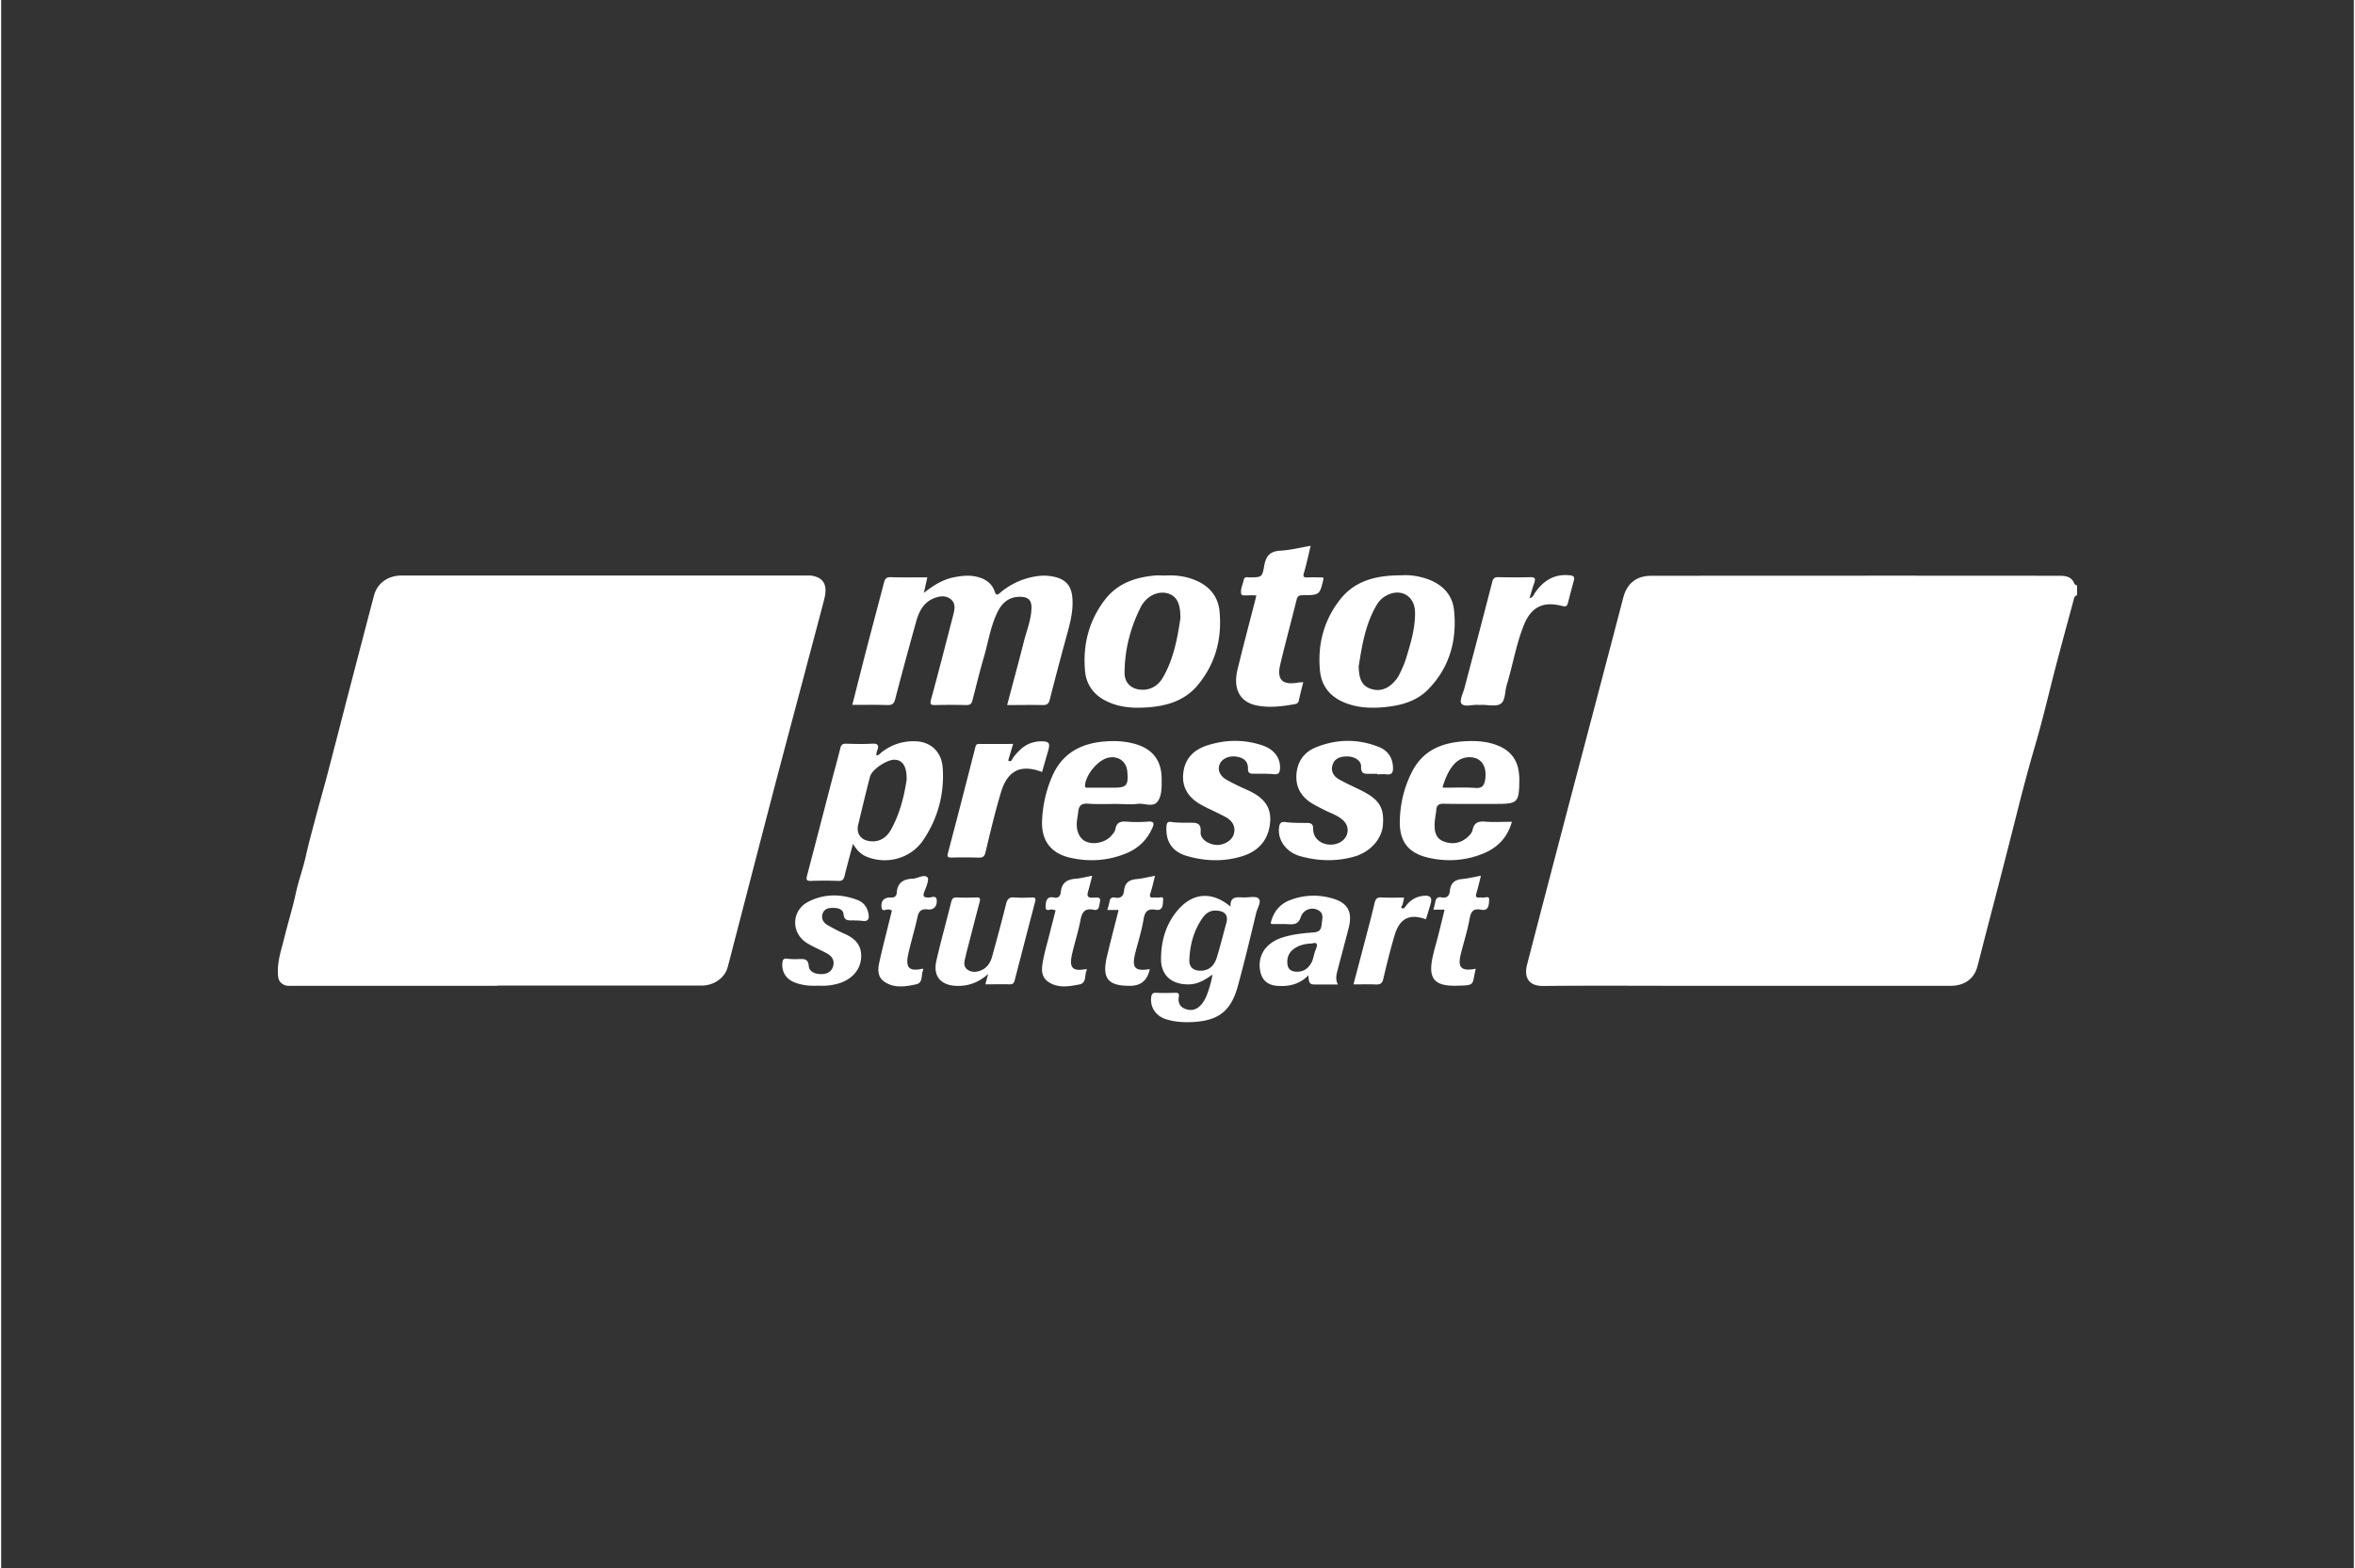 <?xml version="1.0"?>
<svg xmlns="http://www.w3.org/2000/svg" id="a" viewBox="0 0 300 200" width="500" height="333"><rect x="0" y="0" width="300" height="200" fill="#333333" stroke="none"/><defs><style>.b{fill:#fff;stroke-width:0}</style></defs><path class="b" d="M264.72 75.92c-.38.08-.4.43-.47.69-.75 2.77-1.5 5.53-2.23 8.3-.87 3.33-1.64 6.7-2.61 10.01-.82 2.8-1.57 5.61-2.28 8.43-1.32 5.24-2.67 10.47-4.04 15.7-.37 1.41-.72 2.82-1.09 4.23-.42 1.57-1.65 2.46-3.41 2.46h-34.04c-5.97 0-11.94-.04-17.92.02-1.86.02-2.47-1.1-2.05-2.74 1.63-6.3 3.28-12.6 4.93-18.89 1.51-5.75 3.03-11.5 4.54-17.25.93-3.54 1.86-7.07 2.78-10.61.48-1.85 1.67-2.83 3.6-2.83 17.35-.01 34.7-.02 52.05 0 .78 0 1.55.11 1.88 1.01.04.11.23.16.35.25v1.24zM63.25 125.74H37.18c-.41 0-.83.06-1.22-.18-.41-.25-.6-.54-.65-1.06-.17-1.75.42-3.35.82-4.99.46-1.87 1.04-3.7 1.44-5.58.34-1.58.91-3.09 1.26-4.66.36-1.62.8-3.23 1.23-4.84.43-1.64.9-3.27 1.34-4.91.43-1.61.84-3.22 1.26-4.83.43-1.64.85-3.28 1.27-4.92 1.2-4.6 2.4-9.21 3.61-13.81.41-1.56 1.76-2.54 3.48-2.55H102.54c.3 0 .6-.02.89.03 1.48.27 1.98 1.23 1.52 3.01-.83 3.2-1.69 6.38-2.53 9.57-1.31 4.94-2.63 9.88-3.93 14.83-1.59 6.1-3.17 12.2-4.75 18.29-.37 1.41-.72 2.82-1.1 4.23-.37 1.37-1.76 2.34-3.33 2.34H63.24v.02zM128.28 89.92c.72-2.73 1.44-5.36 2.11-8.01.36-1.44.95-2.83.99-4.33.03-1.03-.41-1.45-1.46-1.46-1.39 0-2.28.74-2.86 1.93-.89 1.8-1.18 3.8-1.73 5.7-.54 1.85-1 3.73-1.48 5.6-.12.46-.34.59-.81.58-1.31-.03-2.63-.03-3.94 0-.56.01-.69-.08-.53-.7.98-3.58 1.9-7.18 2.83-10.78.18-.7.35-1.47-.29-2-.69-.57-1.53-.42-2.29-.09-1.22.54-1.78 1.64-2.12 2.84-.93 3.32-1.83 6.64-2.7 9.98-.16.62-.42.77-1.03.75-1.45-.05-2.91-.02-4.44-.02.59-2.3 1.14-4.51 1.71-6.72.77-2.96 1.56-5.91 2.33-8.87.13-.49.3-.72.88-.7 1.52.05 3.04.02 4.65.02-.14.63-.27 1.21-.44 1.98 1.19-.93 2.32-1.65 3.66-1.95 1.03-.22 2.05-.35 3.1-.1 1.05.25 1.89.8 2.25 1.83.22.62.37.49.74.18a9.334 9.334 0 014.84-2.11c.63-.08 1.25-.05 1.87.07 1.62.31 2.37 1.15 2.48 2.79.13 1.82-.4 3.53-.87 5.25-.69 2.55-1.37 5.1-2.02 7.66-.13.53-.36.7-.91.69-1.49-.03-2.98 0-4.55 0zM148.45 73.41c1.36-.08 2.67.1 3.93.64 1.74.75 2.81 2.09 2.98 3.92.33 3.48-.51 6.69-2.78 9.42-1.7 2.05-4.08 2.7-6.61 2.85-1.85.11-3.69-.04-5.37-.99-1.44-.81-2.25-2.09-2.39-3.66-.3-3.35.49-6.45 2.57-9.14 1.58-2.04 3.84-2.81 6.31-3.04.45-.04.9 0 1.35 0zm1.92 5.4c.01-1.82-.47-2.71-1.45-3.07-1.1-.4-2.41.04-3.23 1.11-.09.12-.19.23-.26.36-1.4 2.7-2.17 5.58-2.18 8.63 0 1.36.99 2.16 2.34 2.14 1.19-.02 2.03-.65 2.59-1.63 1.39-2.44 1.84-5.16 2.2-7.54zM178.76 73.37c.98-.05 2.27.13 3.5.64 1.7.71 2.81 1.99 3 3.8.4 3.81-.54 7.28-3.26 10.09-1.62 1.67-3.79 2.16-6.02 2.33-1.67.12-3.34-.01-4.9-.71-1.68-.75-2.71-2.07-2.9-3.88-.35-3.36.45-6.47 2.53-9.14 1.93-2.49 4.71-3.15 8.06-3.12zm-5.66 11.66c.05 1.27.25 2.31 1.38 2.77 1.13.45 2.17.16 3.02-.7.31-.31.6-.67.79-1.07.34-.69.66-1.4.88-2.13.58-1.9 1.16-3.82 1.12-5.84-.04-2.13-1.94-3.12-3.77-2.03-.44.26-.8.61-1.07 1.05-1.51 2.5-1.93 5.32-2.35 7.95zM108.62 107.64c-.4 1.48-.76 2.79-1.08 4.11-.11.44-.29.63-.78.61-1.16-.04-2.33-.04-3.49 0-.56.02-.65-.15-.51-.67 1.08-4.1 2.14-8.22 3.21-12.33.34-1.29.71-2.58 1.02-3.88.11-.47.29-.64.77-.62 1.07.03 2.15.06 3.22 0 .8-.05 1.02.18.71.92-.07.16-.07.34-.11.57.38.01.53-.29.74-.44 1.32-.99 2.79-1.45 4.43-1.35 1.84.11 3.17 1.38 3.31 3.36.23 3.34-.61 6.46-2.47 9.22-1.61 2.39-4.67 3.17-7.21 2.14-.74-.3-1.26-.82-1.75-1.63zm6.84-8.19c.04-1.65-.48-2.44-1.43-2.54-.97-.11-3 1.21-3.24 2.16-.53 2.04-1.02 4.09-1.51 6.14-.26 1.11.34 1.94 1.47 2.08 1.25.16 2.14-.44 2.72-1.47 1.15-2.08 1.69-4.35 1.99-6.37zM142.53 102.54c-1.31 0-2.63.07-3.94-.03-.86-.06-1.17.28-1.25 1.04-.04.39-.12.77-.16 1.15-.15 1.2.29 2.24 1.1 2.62 1.01.48 2.53.15 3.28-.72.21-.25.47-.53.52-.82.14-.89.65-1.04 1.44-.98.89.07 1.8.07 2.68 0 .91-.08.83.3.55.9-.69 1.51-1.83 2.56-3.35 3.17-2.3.93-4.69 1.08-7.1.53-2.42-.55-3.65-2.16-3.57-4.63.06-1.91.47-3.76 1.2-5.54 1.28-3.14 3.76-4.46 6.97-4.67 1.16-.08 2.32-.02 3.46.27 2.42.61 3.64 2.12 3.62 4.59 0 .95.04 2.02-.49 2.78-.58.83-1.68.23-2.55.33-.8.1-1.61.03-2.41.03zm-1.82-2.07h1.07c1.74 0 1.97-.26 1.82-2.05-.1-1.26-1.09-2.02-2.35-1.79-1.31.23-2.9 2.08-3.04 3.5-.04.41.21.34.44.34h2.05zM192.64 104.82c-.58 2.06-1.86 3.31-3.65 4.05-2.21.9-4.51 1.07-6.84.57-2.69-.58-3.88-2.06-3.8-4.8.06-2.22.58-4.36 1.63-6.34 1.38-2.6 3.73-3.55 6.49-3.74 1.52-.1 3.04-.03 4.48.58 1.65.69 2.49 1.95 2.61 3.71.02.21.04.42.03.63-.03 2.91-.18 3.06-3.04 3.06-2.21 0-4.42.02-6.63-.02-.61-.01-.87.2-.92.78-.05.59-.19 1.18-.21 1.77-.03.93.12 1.85 1.11 2.24 1.03.41 2.05.3 2.95-.41.35-.28.69-.62.78-1.06.2-.9.72-1.11 1.58-1.04 1.1.09 2.21.02 3.41.02zm-8.86-4.39c.17.03.23.04.29.04 1.31 0 2.62-.06 3.92.03.86.06 1.12-.29 1.24-1.05.25-1.64-.42-2.78-1.84-2.86-.91-.05-1.67.33-2.25 1.03-.66.82-1.03 1.78-1.35 2.81zM160.04 75.95c-.21-.01-.33-.02-.44-.02-.5-.02-1.38.09-1.44-.09-.21-.6.16-1.25.29-1.88.1-.49.52-.3.81-.31 1.45-.03 1.55-.01 1.79-1.45.22-1.25.71-1.89 2.07-1.96 1.26-.07 2.51-.39 3.86-.62-.29 1.21-.53 2.34-.85 3.43-.16.53-.03.62.46.6.66-.03 1.31 0 1.96 0 .03.07.08.13.07.17-.48 2.07-.48 2.08-2.63 2.1-.44 0-.68.07-.8.57-.68 2.77-1.44 5.52-2.09 8.29-.46 1.95.3 2.64 2.31 2.28.17-.03.35-.03.63-.05-.21.83-.41 1.59-.57 2.36-.06.3-.26.39-.49.44-1.62.29-3.25.5-4.89.17-2.12-.43-3.03-2.09-2.44-4.56.73-3.03 1.54-6.04 2.31-9.06.03-.11.05-.22.09-.41zM150.41 104.94h1.15c.8 0 1.49-.03 1.39 1.2-.07.87.98 1.58 2.04 1.63.93.04 1.9-.54 2.16-1.3.31-.92-.04-1.73-1.06-2.28-.97-.52-1.98-.95-2.95-1.47-1.71-.91-2.67-2.28-2.38-4.28.25-1.79 1.4-2.84 3.05-3.37 2.37-.75 4.76-.78 7.11.04 1.47.52 2.24 1.66 2.15 2.95-.03.47-.16.74-.74.69-.89-.08-1.79-.06-2.68-.06-.47 0-.67-.12-.66-.65.01-.88-.48-1.36-1.41-1.52-.99-.17-1.9.23-2.2.96-.29.69-.01 1.46.83 1.95.87.5 1.79.93 2.71 1.34 1.75.79 3.05 1.89 2.9 4.03-.17 2.25-1.41 3.77-3.66 4.44-2.32.69-4.66.61-6.96-.06-1.89-.55-2.71-1.84-2.61-3.74.03-.5.16-.69.68-.59.41.07.83.06 1.17.08zM175.47 98.7h-.9c-.62 0-1.2.09-1.16-.92.03-.74-.78-1.26-1.68-1.29-.81-.03-1.62.15-1.93.99-.31.83.08 1.54.83 1.95.91.5 1.86.93 2.79 1.39 2.3 1.14 2.96 2.19 2.77 4.45-.15 1.77-1.63 3.41-3.62 3.98-2.29.66-4.6.59-6.87-.03-1.84-.5-2.95-2.06-2.75-3.67.07-.52.21-.77.84-.69.91.12 1.84.1 2.77.11.49 0 .75.18.74.72-.04 1.75 1.97 2.48 3.35 1.79 1.21-.61 1.42-2.05.38-2.93-.69-.59-1.56-.85-2.34-1.25-.55-.29-1.12-.56-1.64-.89-1.27-.81-1.96-1.97-1.89-3.51.08-1.68.92-2.93 2.43-3.55 2.66-1.1 5.4-1.14 8.09-.07 1.14.46 1.76 1.35 1.8 2.63.02.65-.16.94-.85.86-.38-.05-.77 0-1.16 0v-.05zM154.29 124.42c-.88.63-1.78 1.14-2.92 1.14-2.1 0-3.47-1.13-3.47-3.23 0-2.34.64-4.56 2.23-6.35 1.91-2.15 4.33-2.28 6.63-.34-.07-1.38.86-1.19 1.68-1.17.65.02 1.54-.21 1.89.13.42.41-.14 1.2-.29 1.82-.74 3.12-1.5 6.24-2.34 9.34-.89 3.26-2.52 4.47-5.93 4.61-1.08.04-2.15-.03-3.19-.35-1.35-.42-2.1-1.55-1.93-2.84.05-.38.18-.57.62-.55.8.04 1.61.03 2.42 0 .47-.02.54.15.47.57-.1.64.11 1.2.76 1.46.69.28 1.34.21 1.91-.32.73-.68.99-1.6 1.28-2.51.13-.42.22-.86.32-1.29 0-.07 0-.14.02-.21l-.18.09zm.57-8.27c-.68-.04-1.24.33-1.65.91-1.13 1.6-1.62 3.43-1.7 5.35-.04.99.55 1.44 1.54 1.4 1.09-.05 1.67-.74 1.96-1.68.45-1.44.8-2.91 1.21-4.37.29-1.02-.17-1.6-1.36-1.61zM194.88 76.31c.45-.1.53-.44.7-.69 1.07-1.56 2.48-2.45 4.45-2.24.48.05.64.21.51.68-.26.94-.51 1.89-.75 2.84-.11.44-.3.51-.75.39-2.41-.63-3.96.13-4.89 2.48-.98 2.46-1.4 5.09-2.17 7.62-.25.82-.15 1.95-.77 2.38-.58.39-1.61.12-2.44.14-.15 0-.3.01-.45 0-.73-.06-1.72.33-2.12-.17-.28-.35.22-1.32.4-2.01 1.18-4.48 2.37-8.96 3.52-13.45.13-.52.3-.67.82-.66 1.34.03 2.69.04 4.03 0 .63-.02.71.19.52.73-.22.62-.39 1.26-.6 1.95zM125.5 125.56c.11-.43.21-.79.35-1.32-1.21 1.07-2.5 1.56-4.01 1.51-2.02-.06-3.04-1.22-2.59-3.21.58-2.52 1.28-5 1.9-7.51.11-.43.29-.58.73-.56.8.03 1.61.04 2.42 0 .55-.04.58.16.46.61-.57 2.15-1.12 4.31-1.68 6.47-.05.2-.09.41-.14.61-.15.57-.26 1.16.31 1.54.56.37 1.2.3 1.79.03.73-.34 1.12-.99 1.32-1.72.62-2.23 1.22-4.46 1.78-6.71.16-.63.41-.89 1.07-.83.74.06 1.49.03 2.24 0 .42-.01.51.12.4.52-.88 3.36-1.75 6.72-2.62 10.08-.08.31-.23.49-.62.48-1.01-.02-2.02 0-3.1 0zM129.04 94.88c-.23.76-.42 1.43-.63 2.13.43.27.51-.22.67-.43.7-.88 1.46-1.65 2.61-1.91.26-.06.52-.11.79-.11 1.17-.02 1.32.18 1.01 1.26-.25.88-.51 1.76-.76 2.65-2.67-1.02-4.38-.24-5.23 2.56-.76 2.53-1.37 5.1-1.98 7.67-.14.57-.36.71-.9.69-1.13-.04-2.27-.03-3.4-.01-.45 0-.64-.02-.49-.58 1.18-4.45 2.32-8.9 3.46-13.36.08-.3.09-.56.52-.55 1.43.02 2.86 0 4.35 0zM166.69 124.41c-1.19 1.19-2.55 1.45-4.03 1.33-1.19-.1-1.9-.74-2.12-1.92-.35-1.93.71-3.53 2.75-4.21 1.29-.43 2.63-.57 3.95-.67.74-.05 1.06-.23 1.13-.98.07-.74.4-1.5-.54-1.92-.79-.36-1.8 0-2.11.94-.31.93-.87.94-1.61.9-.68-.03-1.37-.01-2.06-.02-.05 0-.1-.05-.17-.09.33-1.43 1.13-2.46 2.53-2.98 1.85-.69 3.75-.72 5.61-.11 1.76.58 2.3 1.75 1.81 3.67-.47 1.84-.97 3.68-1.45 5.52-.14.54-.24 1.09.07 1.7h-3.03c-.73 0-.67-.53-.73-1.16zm.45-4.07c-.92.04-1.65.22-2.3.69-.73.54-.95 1.28-.79 2.13.09.44.43.7.89.76.85.11 1.52-.19 2-.9.11-.17.22-.36.28-.55.15-.45.23-.93.41-1.36.3-.7.15-.96-.49-.77zM104.22 125.72c-1.03.06-2-.03-2.94-.37-1.15-.42-1.74-1.31-1.67-2.46.03-.4.09-.68.62-.61.53.08 1.07.06 1.61.05.64-.02 1.06.02 1.14.88.07.77.82 1.03 1.57 1.04.72 0 1.31-.25 1.53-.99.23-.78-.16-1.32-.83-1.68-.81-.43-1.67-.79-2.45-1.26-2.11-1.27-2.07-4.18.12-5.3 2.01-1.03 4.13-1.03 6.24-.24.86.32 1.32.99 1.45 1.88.08.51-.04.88-.7.81-.47-.06-.95-.07-1.43-.07-.56 0-.98-.01-1.06-.79-.09-.71-.78-.8-1.4-.81-.57 0-1.09.15-1.28.76-.2.63.11 1.12.63 1.43.69.4 1.41.78 2.14 1.1 1.35.58 2.24 1.46 2.15 3.04-.08 1.5-1.08 2.69-2.65 3.24-.92.31-1.86.41-2.78.35zM117.54 123.57c.03.1.05.13.04.14-.32.61.03 1.64-.9 1.84-1.39.3-2.86.54-4.13-.38-.76-.55-.78-1.47-.6-2.29.37-1.74.83-3.47 1.25-5.2.13-.52.26-1.03.39-1.57-.11-.03-.2-.03-.27-.07-.34-.19-.99.39-1.06-.3-.1-.85.34-1.28 1.14-1.26.53.02.78-.16.81-.68.1-1.24.88-1.68 2.01-1.72.66-.03 1.46-.61 1.9-.17.24.24-.16 1.23-.4 1.83-.26.67 0 .74.58.74.33 0 .92-.32.99.29.1.8-.37 1.32-1.12 1.23-.85-.1-1.17.21-1.34 1.02-.33 1.57-.82 3.1-1.16 4.67-.39 1.76.12 2.26 1.85 1.86zM134.48 116.1c-.15-.03-.24-.02-.32-.06-.32-.17-.99.35-.97-.35.01-.58.03-1.43 1.06-1.21.6.13.83-.24.87-.7.11-1.2.82-1.62 1.93-1.7.67-.05 1.32-.24 2.08-.38-.19.73-.34 1.35-.52 1.97-.16.55-.14.87.6.83 1.06-.05 1.01-.01.81 1.03-.1.51-.35.59-.73.51-1.1-.23-1.47.31-1.66 1.31-.27 1.45-.74 2.87-1.07 4.32-.41 1.8.05 2.27 1.82 1.93.02.04.08.11.06.13-.34.6.02 1.64-.93 1.83-1.37.28-2.82.52-4.05-.37-.96-.7-.77-1.81-.58-2.8.21-1.07.52-2.13.79-3.2.26-1.03.53-2.06.79-3.1zM188.03 123.58c-.52 2.08.04 2.1-2.49 2.15-2.81.06-3.6-.93-3-3.68.22-1.01.53-2.01.78-3.02.25-.98.48-1.96.74-3h-1.43c.1-.38.18-.68.24-.99.09-.45.31-.67.79-.58.67.14 1.01-.18 1.07-.82.09-.97.6-1.44 1.58-1.52.76-.07 1.51-.26 2.38-.42-.2.8-.35 1.5-.57 2.2-.13.43-.07.63.41.58.09 0 .19-.03.27 0 .33.12 1-.34.94.32-.04.49.02 1.45-1.05 1.23-.92-.18-1.26.19-1.43 1.11-.27 1.51-.74 2.99-1.12 4.49-.45 1.78.03 2.29 1.86 1.94zM146.47 123.6q-.44 2.12-2.46 2.14c-2.9.04-3.68-.95-2.99-3.81.46-1.93.97-3.86 1.47-5.86h-1.44c.11-.41.23-.73.28-1.06.06-.47.32-.6.73-.52.72.14 1.06-.22 1.12-.87.1-.94.57-1.39 1.52-1.48.79-.07 1.57-.27 2.43-.43-.2.8-.35 1.51-.58 2.2-.14.44-.07.62.41.57.12-.01.25-.03.35 0 .31.1.95-.29.86.33-.07.48.06 1.41-.97 1.23-.99-.17-1.37.23-1.53 1.23-.24 1.46-.7 2.88-1.06 4.32-.46 1.86-.05 2.33 1.85 2.02zM172.44 125.56c.71-2.69 1.4-5.3 2.08-7.91.22-.83.42-1.67.62-2.51.11-.46.31-.7.85-.67.94.05 1.89.02 2.91.02-.08.36-.13.65-.22.93-.05.15-.28.31-.03.43.18.09.32-.07.43-.23.56-.8 1.34-1.27 2.31-1.36.86-.08 1.12.24.88 1.05-.19.65-.39 1.3-.59 1.95-2.08-.76-3.35-.14-4 2.05-.54 1.82-1 3.67-1.43 5.52-.14.6-.37.76-.95.74-.92-.04-1.84-.01-2.85-.01z"/></svg>
